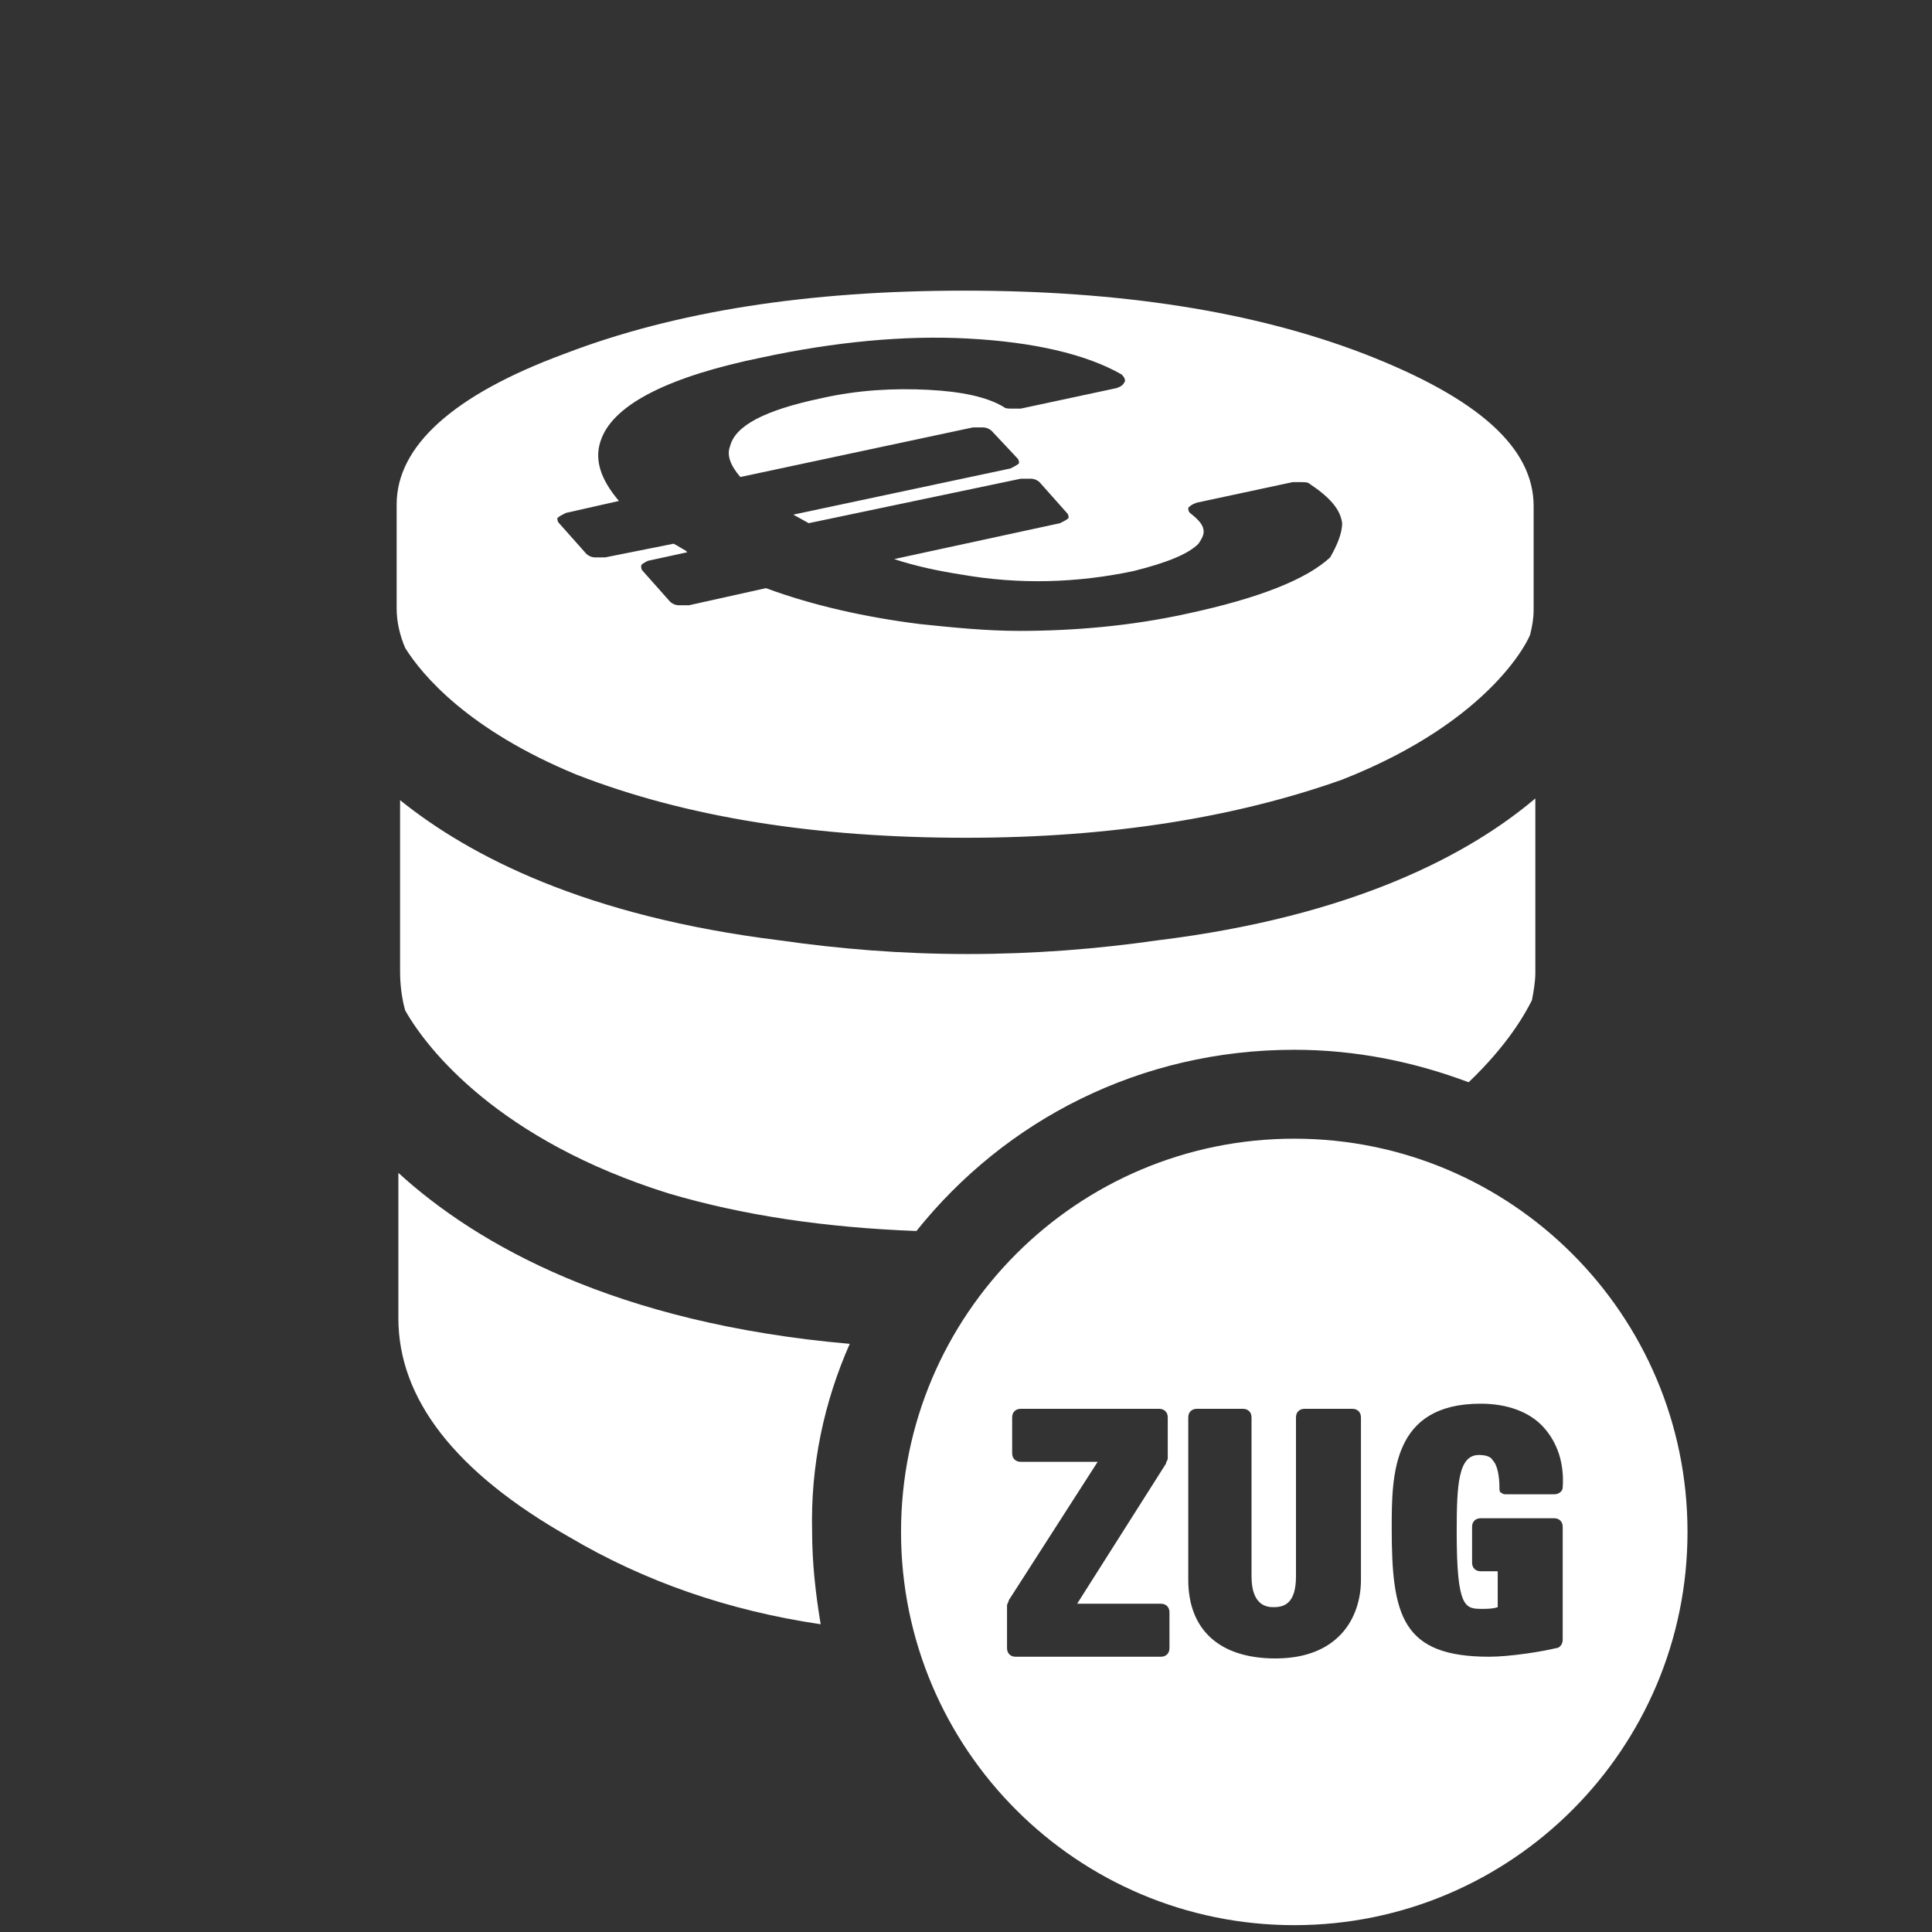 <?xml version="1.0" encoding="utf-8"?>
<!-- Generator: Adobe Illustrator 25.3.0, SVG Export Plug-In . SVG Version: 6.00 Build 0)  -->
<svg version="1.1" id="Ebene_1" xmlns="http://www.w3.org/2000/svg" xmlns:xlink="http://www.w3.org/1999/xlink" x="0px" y="0px"
	 viewBox="0 0 113 113" style="enable-background:new 0 0 113 113;" xml:space="preserve">
<rect x="0" y="0" width="113" height="113" fill="#333333" stroke="none"/>
<style type="text/css">
	.st0{fill:none;}
	.st1{fill:#FFFFFF;}
</style>
<rect class="st0" width="113" height="113"/>
<path class="st1" d="M53.6,72c-5.3-0.2-10.1-0.9-14.5-2.2c-9.9-3.1-14.1-8.4-15.4-10.7c-0.2-0.7-0.3-1.5-0.3-2.3V46.8
	c4.1,3.3,10.9,6.8,22.2,8.2c3.5,0.5,7.1,0.8,11,0.8c3.9,0,7.6-0.3,11.1-0.8c11.4-1.4,18.2-5,22.1-8.3v10.2c0,0.5-0.1,1.1-0.2,1.6
	c-0.4,0.8-1.4,2.6-3.7,4.8c-3.2-1.2-6.6-1.9-10.2-1.9C66.7,61.4,58.8,65.5,53.6,72z M49.7,78.6c-13.7-1.2-21.8-5.8-26.4-10v8.5
	c0,4.7,3.3,9,10,12.8c4.4,2.6,9.3,4.3,14.7,5.1c-0.3-1.8-0.5-3.6-0.5-5.4C47.4,85.7,48.2,82,49.7,78.6z M89.7,29.6v6.1
	c0,0.5-0.1,1-0.2,1.4l0,0c0,0.1-2.1,5-11,8.5C72.3,47.8,65,49,56.5,49c-8.8,0-16.4-1.2-22.8-3.7c-6.3-2.6-9-5.8-10-7.4
	c-0.3-0.7-0.5-1.5-0.5-2.3v-6.1c0-3.4,3.3-6.4,9.8-8.8c6.5-2.5,14.3-3.7,23.4-3.7s16.9,1.2,23.4,3.7C86.5,23.3,89.7,26.2,89.7,29.6z
	 M78.5,30.6c-0.1-0.8-0.7-1.5-1.9-2.3c-0.1-0.1-0.3-0.1-0.5-0.1c-0.2,0-0.4,0-0.5,0L70,29.4c-0.3,0.1-0.4,0.2-0.5,0.3
	c0,0.1,0,0.2,0.1,0.3c0.5,0.4,0.8,0.7,0.8,1.1c0,0.2-0.1,0.4-0.3,0.7c-0.6,0.6-1.8,1.1-3.8,1.6c-3.3,0.7-6.7,0.8-10.1,0.2
	c-1.3-0.2-2.7-0.5-3.9-0.9l9.7-2.1c0.2-0.1,0.4-0.2,0.5-0.3c0-0.1,0-0.2-0.1-0.3l-1.6-1.8c-0.1-0.1-0.3-0.2-0.5-0.2
	c-0.2,0-0.4,0-0.6,0l-12.4,2.6l-0.9-0.5l12.7-2.7c0.2-0.1,0.4-0.2,0.5-0.3c0-0.1,0-0.2-0.1-0.3L58,25.2c-0.1-0.1-0.3-0.2-0.5-0.2
	c-0.2,0-0.4,0-0.6,0l-13.6,2.9c-0.6-0.7-0.8-1.3-0.6-1.8c0.3-1.2,2-2.1,5.3-2.8c2.2-0.5,4.3-0.6,6.3-0.5c1.9,0.1,3.4,0.4,4.4,1
	c0.1,0.1,0.3,0.1,0.5,0.1c0.2,0,0.4,0,0.5,0l5.6-1.2c0.3-0.1,0.4-0.2,0.5-0.4c0-0.1,0-0.2-0.2-0.4c-2.1-1.2-5.2-1.9-9-2.1
	c-3.7-0.2-7.8,0.2-12,1.1c-5.4,1.1-8.6,2.7-9.4,4.7c-0.5,1.2-0.1,2.4,1,3.7l-3.1,0.7c-0.2,0.1-0.4,0.2-0.5,0.3c0,0.1,0,0.2,0.1,0.3
	l1.6,1.8c0.1,0.1,0.3,0.2,0.5,0.2c0.2,0,0.4,0,0.6,0l4-0.8c0.2,0.1,0.5,0.3,0.7,0.4l0.1,0.1l-2.3,0.5c-0.2,0.1-0.4,0.2-0.4,0.3
	c0,0.1,0,0.2,0.1,0.3l1.6,1.8c0.1,0.1,0.3,0.2,0.5,0.2c0.2,0,0.4,0,0.6,0l4.5-1c2.7,1,5.8,1.7,9,2.1c1.9,0.2,3.9,0.4,5.8,0.4
	c3.3,0,6.6-0.3,9.8-1c4.2-0.9,7-2,8.4-3.3C78.2,31.9,78.5,31.2,78.5,30.6z M98.7,89.6c0,12.7-10.3,23-23,23c-12.7,0-23-10.3-23-23
	s10.3-23,23-23C88.4,66.6,98.7,76.9,98.7,89.6z M68.4,94.3c0-0.3-0.2-0.5-0.5-0.5H63l5.2-8.2c0-0.1,0.1-0.2,0.1-0.3v-2.4
	c0-0.3-0.2-0.5-0.5-0.5h-8.1c-0.3,0-0.5,0.2-0.5,0.5V85c0,0.3,0.2,0.5,0.5,0.5h4.5L59,93.6c0,0.1-0.1,0.2-0.1,0.3v2.5
	c0,0.3,0.2,0.5,0.5,0.5h8.5c0.3,0,0.5-0.2,0.5-0.5V94.3z M79.6,82.9c0-0.3-0.2-0.5-0.5-0.5h-2.8c-0.3,0-0.5,0.2-0.5,0.5v9.3
	c0,1.6-0.7,1.8-1.3,1.8c-0.3,0-1.3,0-1.3-1.8v-9.3c0-0.3-0.2-0.5-0.5-0.5H70c-0.3,0-0.5,0.2-0.5,0.5v9.5c0,2.9,1.8,4.6,5.1,4.6
	c3.7,0,5-2.4,5-4.6V82.9z M91.4,89.3c0-0.3-0.2-0.5-0.5-0.5h-4.3c-0.3,0-0.5,0.2-0.5,0.5v2.1c0,0.3,0.2,0.5,0.5,0.5h1V94
	c-0.3,0.1-0.6,0.1-0.9,0.1c-1,0-1.5,0-1.5-4.5c0-2.8,0.1-4.5,1.3-4.5c0.4,0,0.7,0.1,0.8,0.3c0.3,0.3,0.4,1,0.4,1.6
	c0,0.1,0,0.3,0.1,0.3c0.1,0.1,0.2,0.1,0.3,0.1h2.8c0.3,0,0.5-0.2,0.5-0.4c0.1-1.4-0.3-2.6-1.1-3.5c-0.8-0.9-2.1-1.4-3.7-1.4
	c-5.2,0-5.2,4.2-5.2,7.3c0,5.1,0.6,7.5,5.7,7.5c1.2,0,3.1-0.3,3.9-0.5c0.2,0,0.4-0.2,0.4-0.5V89.3z"/>
</svg>
